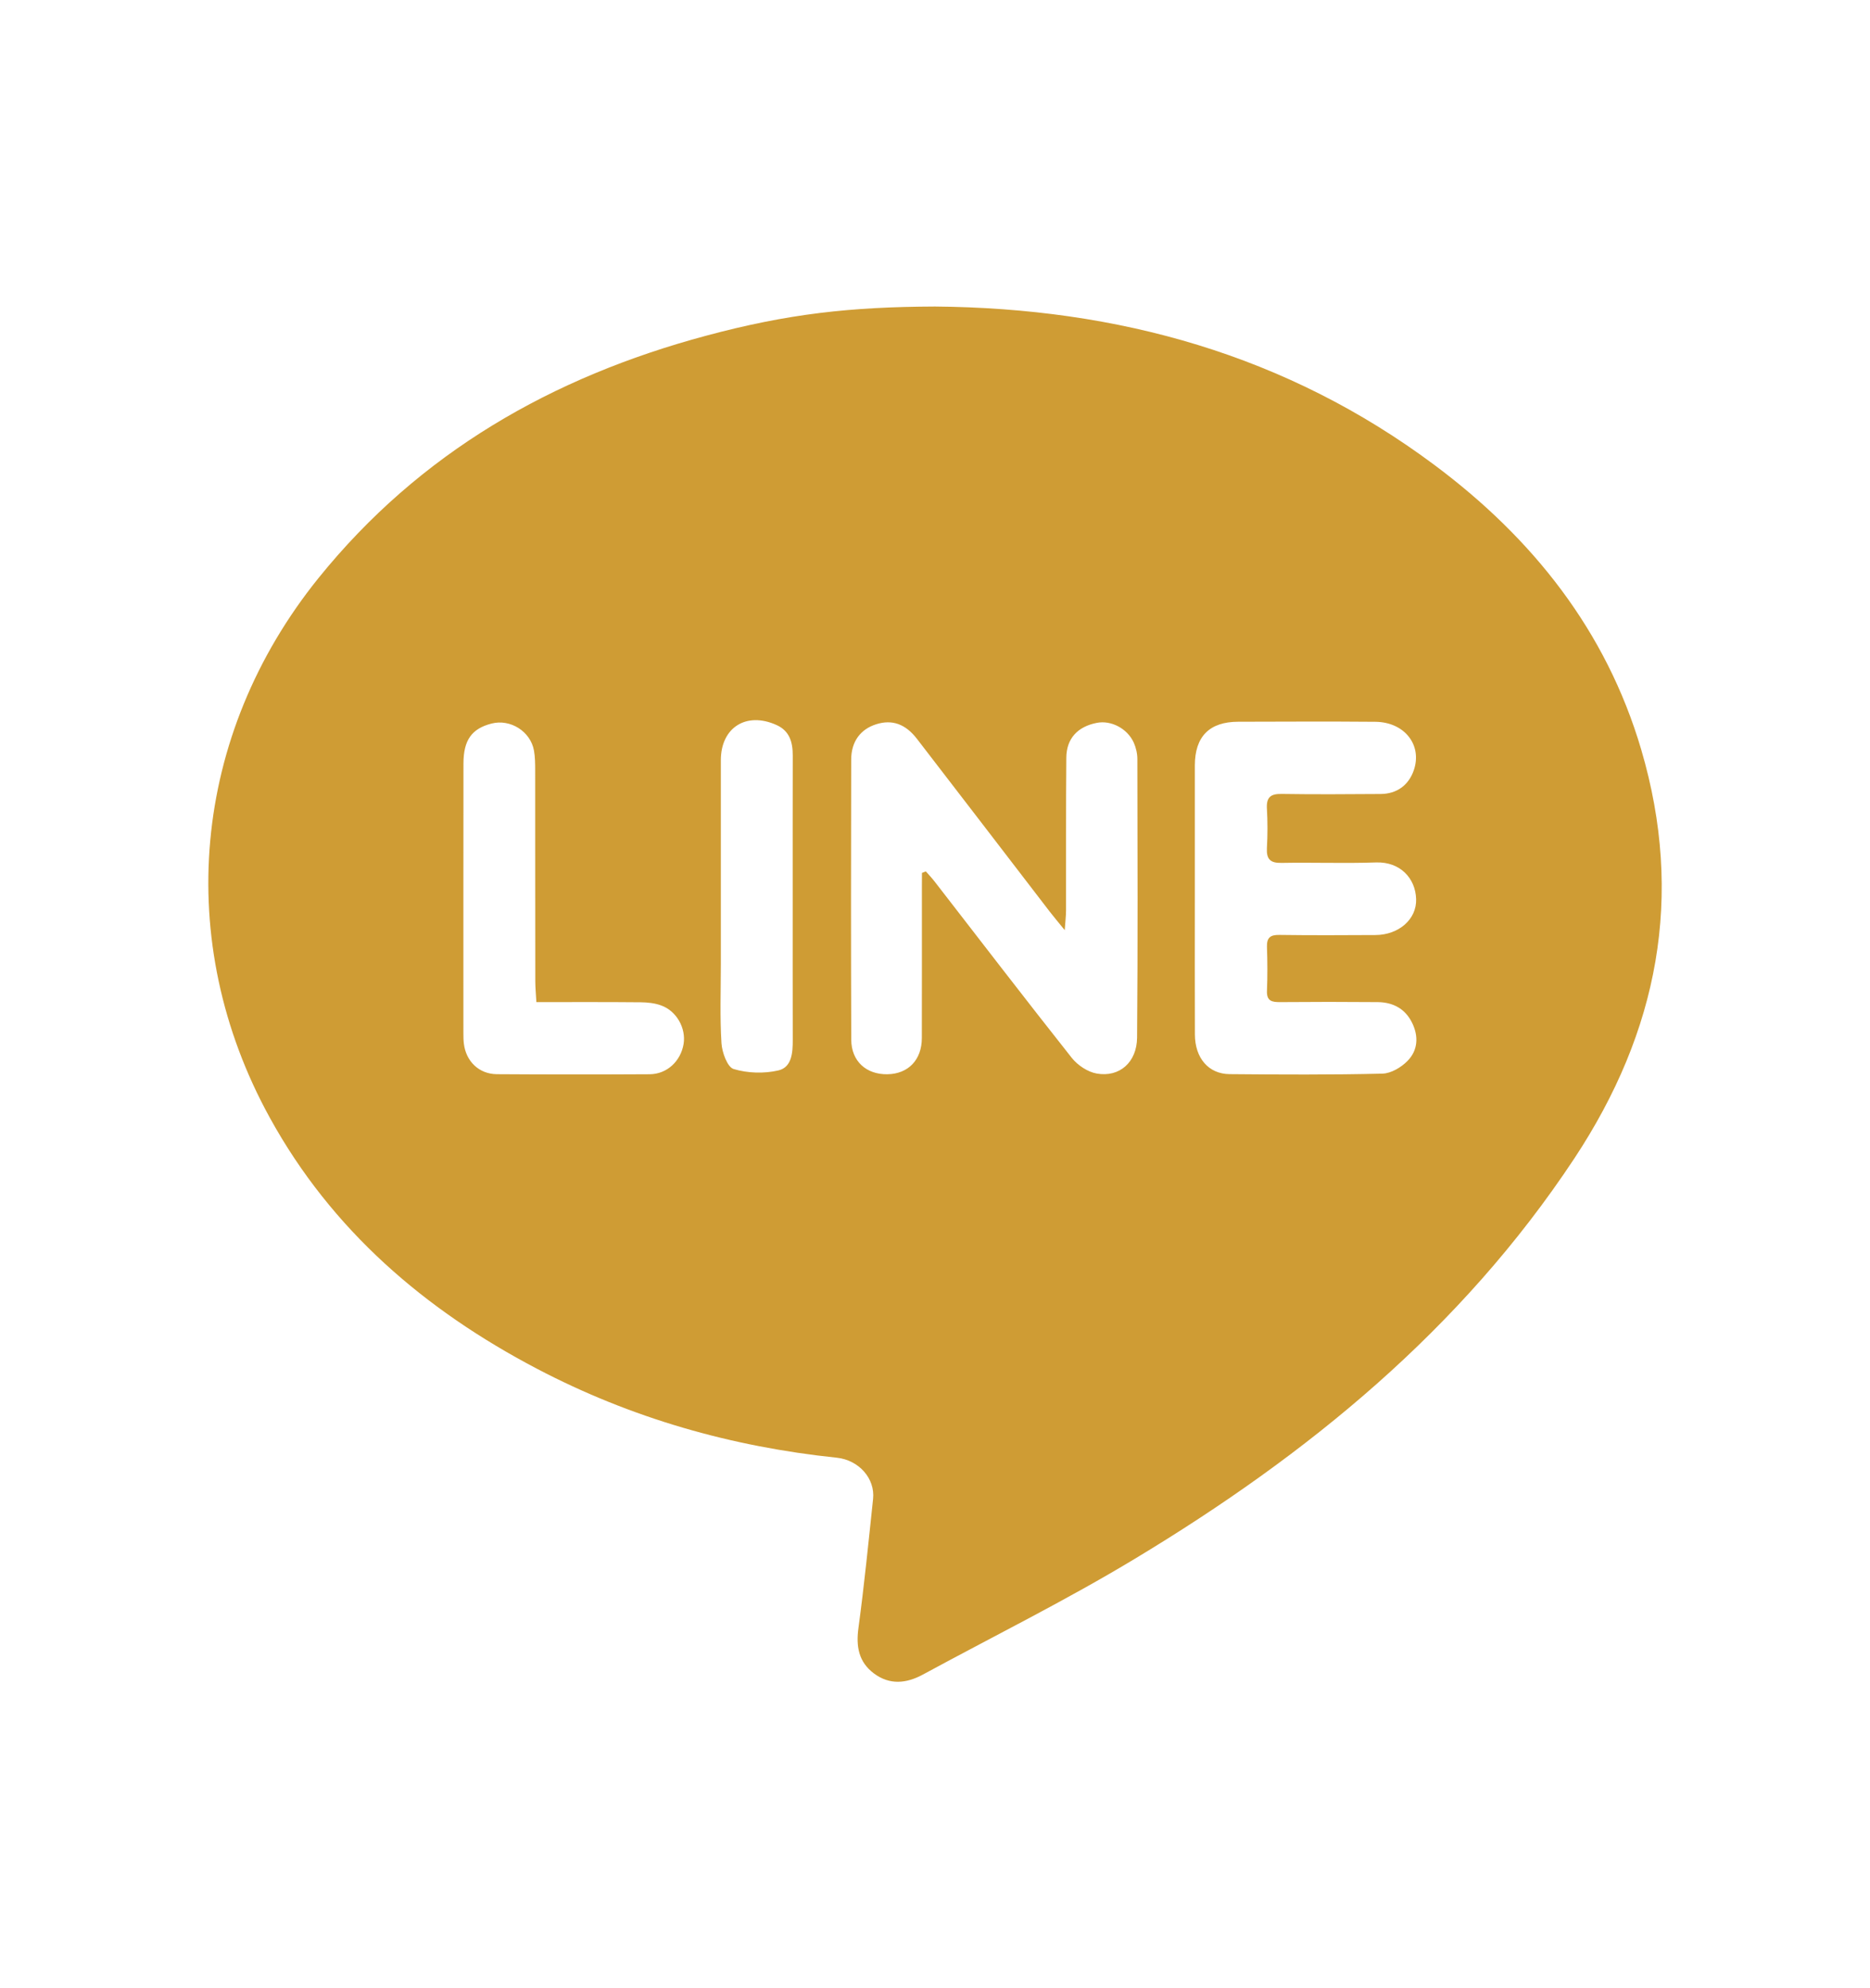 <?xml version="1.0" encoding="utf-8"?>
<!-- Generator: Adobe Illustrator 16.0.0, SVG Export Plug-In . SVG Version: 6.00 Build 0)  -->
<!DOCTYPE svg PUBLIC "-//W3C//DTD SVG 1.1//EN" "http://www.w3.org/Graphics/SVG/1.1/DTD/svg11.dtd">
<svg version="1.1" id="圖層_1" xmlns="http://www.w3.org/2000/svg" xmlns:xlink="http://www.w3.org/1999/xlink" x="0px" y="0px"
	 width="32.824px" height="34.891px" viewBox="0 0 32.824 34.891" enable-background="new 0 0 32.824 34.891" xml:space="preserve">
<path fill-rule="evenodd" clip-rule="evenodd" fill="#CF9C34" d="M16.412,5.379c3.209,0.027,6.173,0.844,8.771,2.784
	c1.72,1.283,3.011,2.906,3.625,4.99c0.757,2.571,0.3,4.946-1.175,7.177c-1.983,2.998-4.681,5.197-7.714,7.024
	c-1.208,0.729-2.477,1.357-3.719,2.031c-0.291,0.158-0.585,0.187-0.862-0.021c-0.266-0.2-0.314-0.471-0.27-0.795
	c0.102-0.753,0.177-1.51,0.257-2.266c0.038-0.359-0.25-0.682-0.636-0.723c-1.851-0.193-3.612-0.695-5.263-1.561
	c-1.969-1.032-3.604-2.434-4.688-4.402c-1.708-3.099-1.37-6.719,0.854-9.475c1.777-2.201,4.104-3.527,6.799-4.25
	C13.834,5.504,14.936,5.385,16.412,5.379z M16.183,15.318c0.022-0.009,0.045-0.018,0.068-0.027c0.052,0.059,0.107,0.117,0.155,0.179
	c0.801,1.033,1.596,2.07,2.408,3.095c0.103,0.129,0.28,0.247,0.439,0.274c0.398,0.069,0.702-0.198,0.706-0.631
	c0.014-1.629,0.008-3.259,0.005-4.889c0-0.096-0.024-0.199-0.063-0.287c-0.113-0.25-0.4-0.397-0.65-0.347
	c-0.336,0.066-0.532,0.275-0.534,0.613c-0.008,0.894-0.003,1.788-0.005,2.681c0,0.091-0.012,0.182-0.023,0.343
	c-0.121-0.149-0.195-0.236-0.265-0.327c-0.776-1.01-1.551-2.021-2.329-3.03c-0.203-0.263-0.437-0.343-0.714-0.256
	c-0.274,0.086-0.439,0.3-0.44,0.619c-0.004,1.639-0.005,3.277,0.001,4.915c0.001,0.38,0.264,0.614,0.635,0.608
	c0.365-0.006,0.604-0.252,0.604-0.637c0.002-0.877,0.001-1.754,0.001-2.631C16.183,15.496,16.183,15.407,16.183,15.318z
	 M20.973,15.768c0,0.795-0.002,1.588,0.001,2.383c0.001,0.416,0.239,0.695,0.61,0.698c0.894,0.008,1.788,0.013,2.681-0.009
	c0.151-0.003,0.331-0.11,0.442-0.224c0.182-0.185,0.196-0.431,0.08-0.667c-0.121-0.248-0.335-0.361-0.603-0.364
	c-0.571-0.005-1.142-0.005-1.713,0c-0.144,0.001-0.239-0.017-0.232-0.197c0.01-0.256,0.009-0.513,0-0.77
	c-0.005-0.162,0.056-0.215,0.217-0.212c0.563,0.008,1.126,0.005,1.688,0.002c0.406-0.002,0.726-0.275,0.713-0.633
	c-0.012-0.367-0.283-0.654-0.701-0.641c-0.554,0.019-1.109-0.002-1.663,0.008c-0.197,0.004-0.265-0.066-0.255-0.26
	c0.013-0.23,0.013-0.464,0-0.694c-0.011-0.196,0.064-0.26,0.258-0.256c0.58,0.009,1.159,0.005,1.738,0.001
	c0.286-0.002,0.492-0.155,0.582-0.416c0.153-0.441-0.161-0.846-0.674-0.851c-0.802-0.007-1.605-0.003-2.408-0.001
	c-0.505,0.001-0.76,0.259-0.761,0.766C20.972,14.212,20.973,14.99,20.973,15.768z M9.415,17.585
	c-0.007-0.139-0.019-0.253-0.019-0.367c-0.002-1.233-0.001-2.466-0.002-3.699c0-0.115-0.001-0.233-0.021-0.347
	c-0.06-0.337-0.414-0.56-0.745-0.475c-0.347,0.089-0.492,0.289-0.493,0.7c-0.002,1.581-0.001,3.162-0.001,4.743
	c0,0.057,0.001,0.116,0.008,0.173c0.037,0.311,0.265,0.534,0.579,0.537c0.894,0.006,1.788,0.006,2.682,0.001
	c0.305-0.002,0.545-0.229,0.596-0.531c0.045-0.276-0.122-0.579-0.393-0.676c-0.113-0.042-0.242-0.055-0.363-0.056
	C10.639,17.582,10.036,17.585,9.415,17.585z M13.914,15.763c0-0.836-0.001-1.672,0.001-2.508c0-0.231-0.055-0.429-0.284-0.532
	c-0.53-0.24-0.978,0.043-0.978,0.617c-0.001,1.193,0,2.384,0,3.576c0,0.463-0.018,0.928,0.011,1.39
	c0.01,0.162,0.104,0.42,0.213,0.453c0.244,0.074,0.534,0.083,0.785,0.025c0.238-0.055,0.254-0.313,0.253-0.539
	C13.913,17.418,13.914,16.591,13.914,15.763z"/>
</svg>
